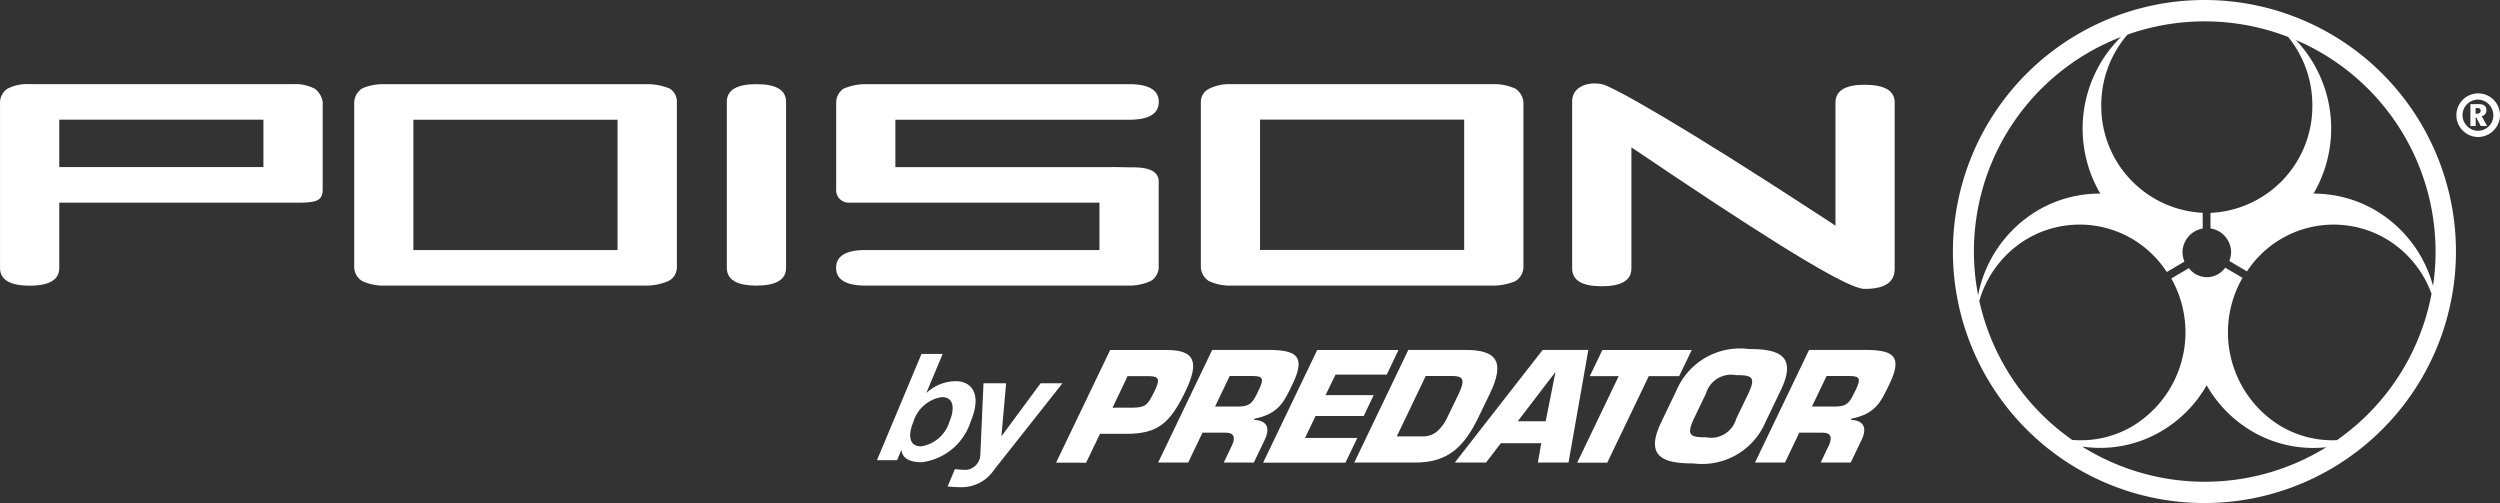 <svg xmlns="http://www.w3.org/2000/svg" width="129.801" height="26.118" viewBox="0 0 129.801 26.118">
  <rect x="0" y="0" width="129.801" height="26.118" fill="#333333" stroke="none"/>
  <defs>
    <style>
      .cls-1 {
        fill: #fff;
      }
    </style>
  </defs>
  <g id="Layer_1" data-name="Layer 1" transform="translate(-86.457 -252.62)">
    <g id="Groupe_106" data-name="Groupe 106" transform="translate(86.457 256.953)">
      <path id="Tracé_196" data-name="Tracé 196" class="cls-1" d="M102.8,274.457a1.039,1.039,0,0,1,.411.683v4.513c0,.615-.287.72-1.313.72-.308,0-.861,0-1.149,0H89.534v3.384q0,.925-1.538.924t-1.538-.924v-8.613a.879.879,0,0,1,.376-.683A2.251,2.251,0,0,1,88,274.219h13.673A2.178,2.178,0,0,1,102.8,274.457Zm-2.666,1.607h-10.6v2.461h10.6Z" transform="translate(-86.457 -274.183)"/>
      <path id="Tracé_197" data-name="Tracé 197" class="cls-1" d="M193.983,284.208a.816.816,0,0,1-.3.243,2.972,2.972,0,0,1-1.09.231H178.924a2.586,2.586,0,0,1-1.128-.24.864.864,0,0,1-.41-.684v-8.613a.905.905,0,0,1,.433-.712,2.778,2.778,0,0,1,1.105-.21H192.6a2.994,2.994,0,0,1,1.17.231.8.8,0,0,1,.369.691v8.613A.831.831,0,0,1,193.983,284.208Zm-2.925-8.14h-10.6v6.768h10.6Z" transform="translate(-158.995 -274.186)"/>
      <path id="Tracé_198" data-name="Tracé 198" class="cls-1" d="M274.585,284.681q-1.538,0-1.538-.924v-8.613q0-.922,1.538-.922t1.538.922v8.613Q276.123,284.682,274.585,284.681Z" transform="translate(-235.31 -274.186)"/>
      <path id="Tracé_199" data-name="Tracé 199" class="cls-1" d="M317.727,284.148a.752.752,0,0,1-.289.293,2.635,2.635,0,0,1-1.127.24H302.638q-1.537,0-1.538-.924c0-.613.513-.922,1.538-.922h12.135v-2.461H303.6c-.242,0-1.405,0-1.781,0a.653.653,0,0,1-.715-.716v-4.513a.871.871,0,0,1,.376-.683,2.809,2.809,0,0,1,1.162-.238h13.674q1.538,0,1.537.922t-1.537.923H304.177v2.461h11.177c.386-.008.792.012,1.169.012.9,0,1.3.248,1.326.705v4.511A.826.826,0,0,1,317.727,284.148Z" transform="translate(-257.689 -274.186)"/>
      <path id="Tracé_200" data-name="Tracé 200" class="cls-1" d="M411.349,284.163a.877.877,0,0,1-.292.291,3.052,3.052,0,0,1-1.114.227H396.27a2.546,2.546,0,0,1-1.127-.24.913.913,0,0,1-.411-.684v-8.613a.761.761,0,0,1,.378-.656,2.351,2.351,0,0,1,1.16-.266h13.674a2.654,2.654,0,0,1,1.128.238.965.965,0,0,1,.409.683v8.613A.867.867,0,0,1,411.349,284.163Zm-2.944-8.1h-10.6v6.768h10.6Z" transform="translate(-332.384 -274.186)"/>
      <path id="Tracé_201" data-name="Tracé 201" class="cls-1" d="M505.236,284.71c-.785,0-4.034-1.949-9.811-5.811l-2.289-1.539v6.289q0,.922-1.539.923t-1.537-.923v-8.683c0-.741.793-1.033,1.537-.888.571.111,4.341,2.255,11.246,6.767l.889.58v-6.391c0-.616.513-.923,1.5-.923,1.06,0,1.573.308,1.573.923v8.614C506.809,284.367,506.3,284.71,505.236,284.71Z" transform="translate(-408.433 -274.043)"/>
    </g>
    <g id="Groupe_107" data-name="Groupe 107" transform="translate(141.289 270.74)">
      <path id="Tracé_202" data-name="Tracé 202" class="cls-1" d="M357.571,348.3l2.808-5.849h2.94c1.451,0,1.706.617.969,2.145-.792,1.645-1.426,2.207-3.056,2.207h-1.381l-.721,1.5Zm4-2.854c.622-.023.742-.094,1.109-.85.285-.6.281-.788-.328-.788h-1.068l-.782,1.639Z" transform="translate(-357.571 -342.399)"/>
      <path id="Tracé_203" data-name="Tracé 203" class="cls-1" d="M386.579,342.446h3.01c1.344.024,1.866.312,1.164,1.771-.464.975-.742,1.544-1.972,1.8l-.033.063c.633.023.875.374.557,1.037l-.565,1.178h-1.56l.391-.819c.226-.437.181-.733-.287-.733h-1.209l-.743,1.552h-1.56Zm1.357,2.94c.67,0,.769-.249,1.087-.912.249-.522.187-.672-.327-.672h-1.209l-.76,1.584Z" transform="translate(-378.473 -342.399)"/>
      <path id="Tracé_204" data-name="Tracé 204" class="cls-1" d="M413.966,344.793h2.5l-.516,1.084h-2.5l-.547,1.138h2.714L415,348.3h-4.273l2.807-5.849h4.219l-.608,1.278h-2.659Z" transform="translate(-399.976 -342.399)"/>
      <path id="Tracé_205" data-name="Tracé 205" class="cls-1" d="M436.924,342.446h2.963c1.63,0,2.067.609,1.272,2.269l-.594,1.225c-.763,1.6-1.645,2.355-3.274,2.355h-3.174Zm-.6,4.492h1.365c.577,0,.967-.382,1.265-1l.593-1.225c.359-.756.19-.913-.356-.913h-1.364Z" transform="translate(-418.635 -342.399)"/>
      <path id="Tracé_206" data-name="Tracé 206" class="cls-1" d="M462.323,347.289l-.769,1.006h-1.622l4.562-5.849h2.371l-1.029,5.849h-1.591l.176-1.006Zm2.832-3.674h-.015L463.2,346.15h1.451Z" transform="translate(-439.23 -342.399)"/>
      <path id="Tracé_207" data-name="Tracé 207" class="cls-1" d="M492.914,348.3h-1.56l2.155-4.493h-1.5l.653-1.356H497.3l-.652,1.356h-1.576Z" transform="translate(-464.297 -342.399)"/>
      <path id="Tracé_208" data-name="Tracé 208" class="cls-1" d="M511.64,346.011l.794-1.653a3.581,3.581,0,0,1,3.741-2.145c1.582,0,2.535.343,1.67,2.145l-.794,1.653a3.573,3.573,0,0,1-3.733,2.144C511.736,348.156,510.775,347.813,511.64,346.011Zm3.891-.172.634-1.318c.411-.864.169-.951-.642-.951a1.362,1.362,0,0,0-1.558.951l-.634,1.318c-.4.873-.171.959.639.959A1.355,1.355,0,0,0,515.531,345.84Z" transform="translate(-480.22 -342.213)"/>
      <path id="Tracé_209" data-name="Tracé 209" class="cls-1" d="M539.809,342.446h3.01c1.343.024,1.866.312,1.163,1.771-.464.975-.741,1.544-1.972,1.8l-.033.063c.634.023.875.374.558,1.037l-.565,1.178h-1.56l.391-.819c.225-.437.181-.733-.287-.733H539.3l-.743,1.552H537Zm1.356,2.94c.672,0,.769-.249,1.088-.912.249-.522.188-.672-.328-.672h-1.209l-.76,1.584Z" transform="translate(-500.712 -342.399)"/>
    </g>
    <path id="Tracé_210" data-name="Tracé 210" class="cls-1" d="M600.87,252.62a13.059,13.059,0,1,0,13.058,13.059A13.059,13.059,0,0,0,600.87,252.62Zm12,13.059a12.009,12.009,0,0,1-.133,1.781,6.545,6.545,0,0,0-2.967-3.906,6.318,6.318,0,0,0-3.239-.881,6.677,6.677,0,0,0-.915-7.976A11.952,11.952,0,0,1,612.869,265.679Zm-16.339-11.134a6.674,6.674,0,0,0-1.068,8.128,6.317,6.317,0,0,0-3.262.881,6.569,6.569,0,0,0-3.083,4.388,11.932,11.932,0,0,1,7.413-13.4Zm-2.007,21.26a6.263,6.263,0,0,0,4.128-.809,6.5,6.5,0,0,0,2.333-2.372A6.508,6.508,0,0,0,603.318,275a6.261,6.261,0,0,0,3.88.84,12.007,12.007,0,0,1-12.674-.031Zm13.224-.332a5.271,5.271,0,0,1-2.919-.73,5.69,5.69,0,0,1-2-7.669.147.147,0,0,1,.019-.028l-.9-.529a1.163,1.163,0,0,1-1.885.024l-.914.537a5.69,5.69,0,0,1-2.008,7.665,5.277,5.277,0,0,1-3.138.717,11.952,11.952,0,0,1-4.823-7.216,5.527,5.527,0,0,1,2.482-3.222,5.389,5.389,0,0,1,7.251,1.72l.918-.54a1.286,1.286,0,0,1-.1-.478,1.26,1.26,0,0,1,1.048-1.238v-.817a5.542,5.542,0,0,1-5.266-5.586,5.6,5.6,0,0,1,1.359-3.666,12.021,12.021,0,0,1,8.345.122,5.6,5.6,0,0,1,1.255,3.544,5.54,5.54,0,0,1-5.289,5.589v.807a1.259,1.259,0,0,1,1.071,1.245,1.3,1.3,0,0,1-.091.446l.913.541a5.385,5.385,0,0,1,7.227-1.688,5.5,5.5,0,0,1,2.357,2.849A11.947,11.947,0,0,1,607.747,275.473Z" transform="translate(-399.957)"/>
    <g id="Groupe_108" data-name="Groupe 108" transform="translate(213.969 257.469)">
      <path id="Tracé_211" data-name="Tracé 211" class="cls-1" d="M719.225,277.727a1.146,1.146,0,0,1-1.147,1.132,1.132,1.132,0,1,1,1.147-1.132Zm-1.945-.005a.813.813,0,0,0,.8.814.8.8,0,0,0,.8-.8.815.815,0,0,0-.8-.819A.806.806,0,0,0,717.28,277.721Zm.945.566-.237-.455h-.026v.455h-.273v-1.137h.429c.283,0,.4.121.4.308a.306.306,0,0,1-.252.323.68.68,0,0,1,.091.147l.2.359Zm-.167-.93h-.1v.293h.061c.141,0,.2-.076.2-.162S718.174,277.357,718.058,277.357Z" transform="translate(-716.936 -276.595)"/>
    </g>
    <path id="Tracé_212" data-name="Tracé 212" class="cls-1" d="M313.893,343.486h1.1l-.842,2.009h.015a2.263,2.263,0,0,1,1.509-.595c.8,0,1.384.641.771,2.1a3.069,3.069,0,0,1-2.537,2.109c-.587,0-1-.178-1.054-.618h-.016l-.214.51h-1.043Zm1.053,2.241a1.834,1.834,0,0,0-1.473,1.282c-.278.664-.249,1.275.4,1.275a1.828,1.828,0,0,0,1.469-1.275C315.624,346.337,315.595,345.727,314.946,345.727Z" transform="translate(-179.592 -72.489)"/>
    <path id="Tracé_213" data-name="Tracé 213" class="cls-1" d="M332.137,355.508a2.025,2.025,0,0,1-1.754.9,6.047,6.047,0,0,1-.656-.039l.379-.9a5.377,5.377,0,0,0,.625.038.823.823,0,0,0,.693-.749l.166-3.747h1.174l-.243,2.735h.015l2.02-2.735h1.135Z" transform="translate(-194.069 -78.493)"/>
  </g>
</svg>
